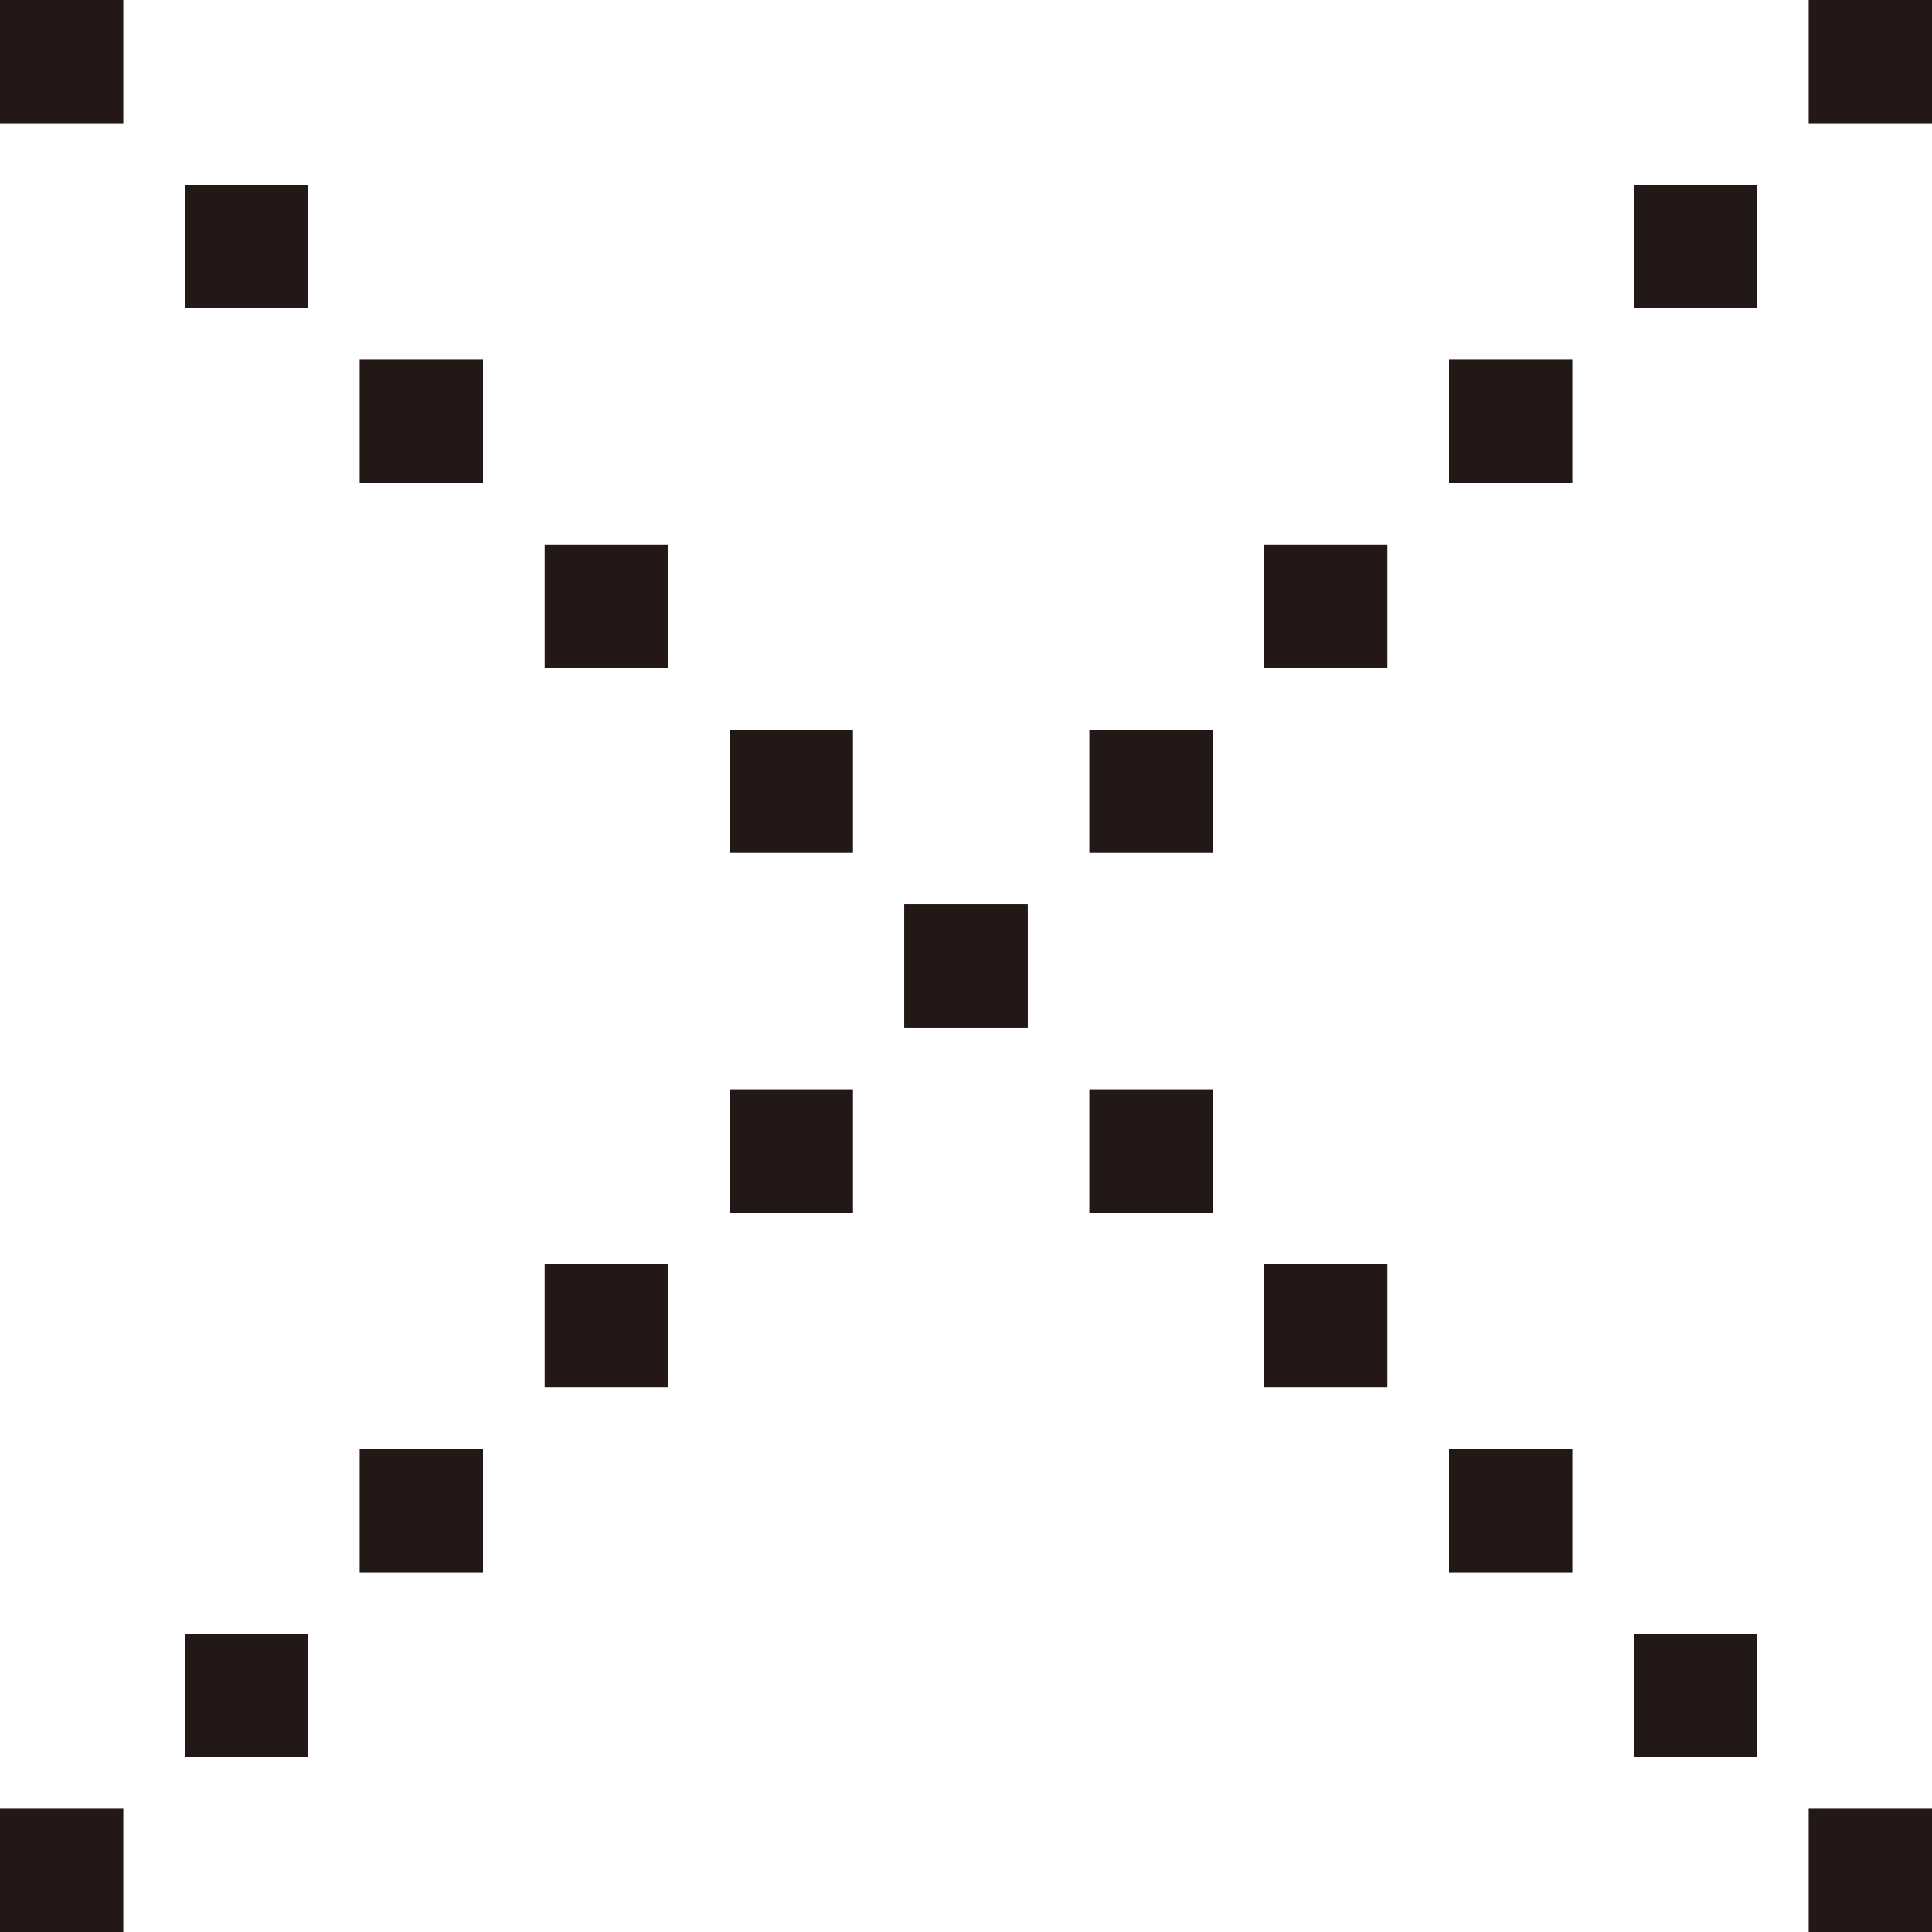 <?xml version="1.0" encoding="utf-8"?>
<!-- Generator: Adobe Illustrator 21.0.2, SVG Export Plug-In . SVG Version: 6.00 Build 0)  -->
<svg version="1.1" id="レイヤー_1" xmlns="http://www.w3.org/2000/svg" xmlns:xlink="http://www.w3.org/1999/xlink" x="0px"
	 y="0px" viewBox="0 0 18.8 18.8" style="enable-background:new 0 0 18.8 18.8;" xml:space="preserve">
<style type="text/css">
	.st0{fill:#231815;}
</style>
<g>
	<rect y="0" class="st0" width="1.2" height="1.2"/>
	<rect x="1.8" y="1.8" class="st0" width="1.2" height="1.2"/>
	<rect x="3.5" y="3.5" class="st0" width="1.2" height="1.2"/>
	<rect x="5.3" y="5.3" class="st0" width="1.2" height="1.2"/>
	<rect x="7.1" y="7.1" class="st0" width="1.2" height="1.2"/>
	<rect x="8.8" y="8.8" class="st0" width="1.2" height="1.2"/>
	<rect x="10.6" y="10.6" class="st0" width="1.2" height="1.2"/>
	<rect x="12.3" y="12.3" class="st0" width="1.2" height="1.2"/>
	<rect x="14.1" y="14.1" class="st0" width="1.2" height="1.2"/>
	<rect x="15.9" y="15.9" class="st0" width="1.2" height="1.2"/>
	<rect x="17.6" y="17.6" class="st0" width="1.2" height="1.2"/>
	<rect x="17.6" y="0" class="st0" width="1.2" height="1.2"/>
	<rect x="15.9" y="1.8" class="st0" width="1.2" height="1.2"/>
	<rect x="14.1" y="3.5" class="st0" width="1.2" height="1.2"/>
	<rect x="12.3" y="5.3" class="st0" width="1.2" height="1.2"/>
	<rect x="10.6" y="7.1" class="st0" width="1.2" height="1.2"/>
	<rect x="8.8" y="8.8" class="st0" width="1.2" height="1.2"/>
	<rect x="7.1" y="10.6" class="st0" width="1.2" height="1.2"/>
	<rect x="5.3" y="12.3" class="st0" width="1.2" height="1.2"/>
	<rect x="3.5" y="14.1" class="st0" width="1.2" height="1.2"/>
	<rect x="1.8" y="15.9" class="st0" width="1.2" height="1.2"/>
	<rect y="17.6" class="st0" width="1.2" height="1.2"/>
</g>
</svg>
